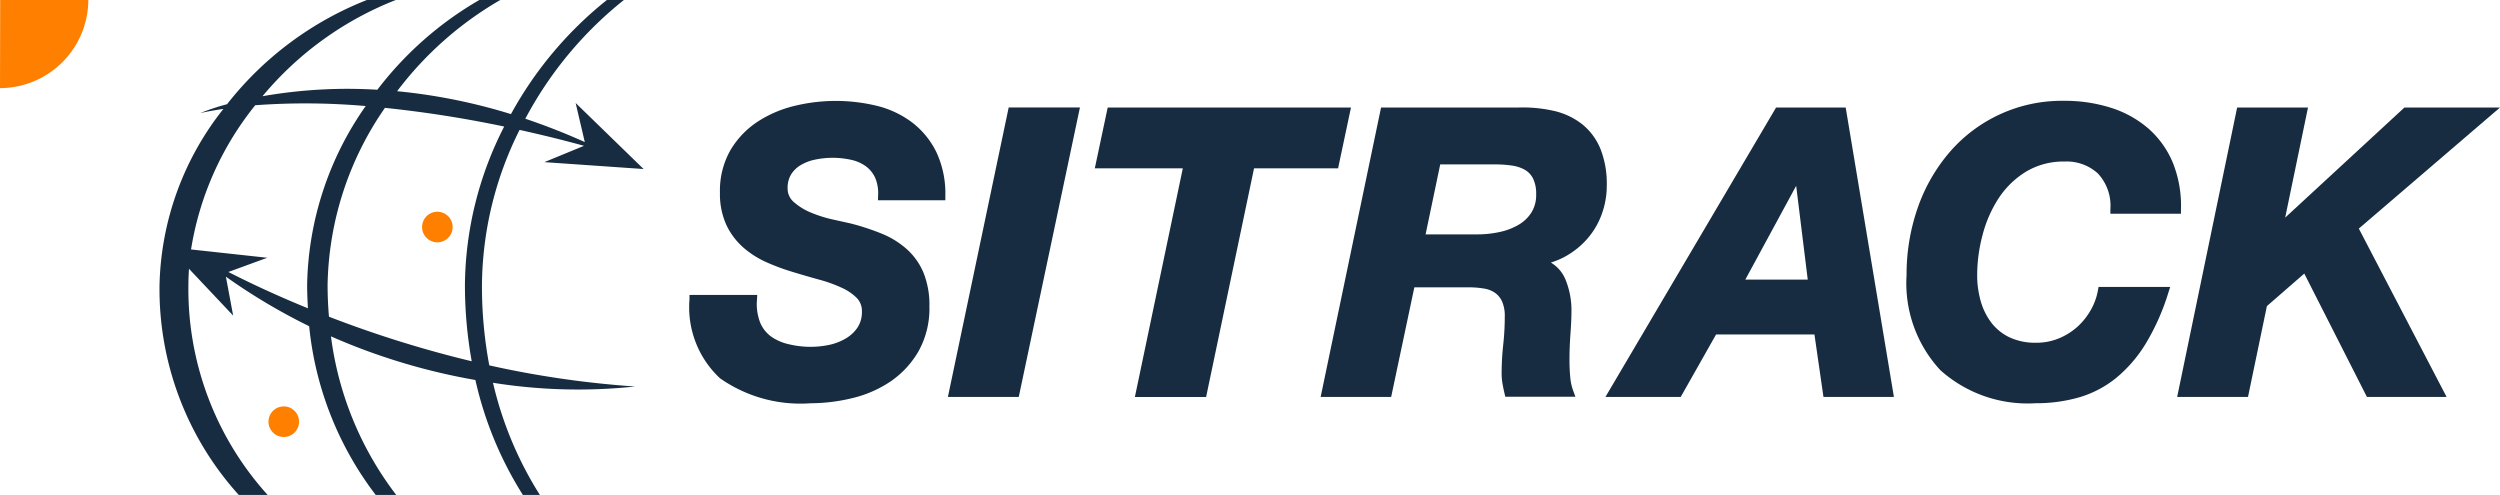 <svg id="Grupo_1786" data-name="Grupo 1786" xmlns="http://www.w3.org/2000/svg" width="147.125" height="29.126" viewBox="0 0 147.125 29.126">
  <path id="Trazado_626" data-name="Trazado 626" d="M92.855,110.17a20.708,20.708,0,0,1,2.214-9.112c1.581.349,2.894.688,3.792.936l-2.333.961,5.84.405-4-3.887.539,2.3c-1.2-.539-2.367-.992-3.5-1.372a22.286,22.286,0,0,1,5.8-6.988h-1a22.258,22.258,0,0,0-5.645,6.715,33.5,33.5,0,0,0-6.7-1.347,20.391,20.391,0,0,1,6.07-5.368H92.7A20.361,20.361,0,0,0,86.7,98.694a28.972,28.972,0,0,0-6.76.382,19.434,19.434,0,0,1,7.845-5.664h-1.7a19.541,19.541,0,0,0-8.231,6.134,13.506,13.506,0,0,0-1.579.522c.447-.1.9-.177,1.366-.247a17.264,17.264,0,0,0-3.761,10.346,18.057,18.057,0,0,0,4.661,12.371h1.7a18.055,18.055,0,0,1-4.661-12.371c0-.313.014-.625.034-.936l2.6,2.756-.428-2.291a35.262,35.262,0,0,0,4.9,2.915,19.521,19.521,0,0,0,3.916,9.928h1.207a19.387,19.387,0,0,1-3.84-9.331,36.747,36.747,0,0,0,8.5,2.568,21.43,21.43,0,0,0,2.794,6.763h1a21.371,21.371,0,0,1-2.758-6.6,31.764,31.764,0,0,0,8.364.22,57.065,57.065,0,0,1-8.582-1.244A25.219,25.219,0,0,1,92.855,110.17Zm-14.923-.751,2.289-.837-4.486-.489a18.042,18.042,0,0,1,3.778-8.487,40.613,40.613,0,0,1,6.5.048,18.84,18.84,0,0,0-3.446,10.514c0,.468.019.93.047,1.388C80.637,110.75,79.045,109.989,77.932,109.419Zm5.92,2.632c-.053-.619-.081-1.246-.081-1.882A18.794,18.794,0,0,1,87.147,99.76a69.315,69.315,0,0,1,7.017,1.1,20.769,20.769,0,0,0-2.311,9.306,25.315,25.315,0,0,0,.4,4.508A66.219,66.219,0,0,1,83.852,112.051Z" transform="translate(-64.492 -93.413)" fill="#172c41"/>
  <path id="Trazado_627" data-name="Trazado 627" d="M97.7,111.9a.9.9,0,1,0,.9.9A.9.9,0,0,0,97.7,111.9Z" transform="translate(-71.961 -99.439)" fill="#ff8000"/>
  <path id="Trazado_628" data-name="Trazado 628" d="M84.291,128.894a.9.9,0,1,0,.9.9A.9.9,0,0,0,84.291,128.894Z" transform="translate(-67.591 -104.977)" fill="#ff8000"/>
  <g id="old" transform="translate(40.566 5.933)">
    <g id="Grupo_1772" data-name="Grupo 1772">
      <path id="Trazado_629" data-name="Trazado 629" d="M133.258,103.5a5.692,5.692,0,0,0-2.059-.982,10.262,10.262,0,0,0-4.891,0,6.954,6.954,0,0,0-2.174.938,5.125,5.125,0,0,0-1.584,1.668,4.814,4.814,0,0,0-.615,2.493,4.393,4.393,0,0,0,.384,1.918,4.118,4.118,0,0,0,1.013,1.333,5.514,5.514,0,0,0,1.4.874,13.058,13.058,0,0,0,1.554.566q.766.233,1.521.441a8.226,8.226,0,0,1,1.3.471,2.98,2.98,0,0,1,.882.6,1.092,1.092,0,0,1,.3.8,1.643,1.643,0,0,1-.245.918,2.1,2.1,0,0,1-.658.636,3.266,3.266,0,0,1-.931.385,5.362,5.362,0,0,1-2.444-.013,2.906,2.906,0,0,1-1.06-.454,1.933,1.933,0,0,1-.65-.826,3.026,3.026,0,0,1-.187-1.349l.015-.278h-3.987v.264a5.711,5.711,0,0,0,1.794,4.64,8.244,8.244,0,0,0,5.336,1.472,10.5,10.5,0,0,0,2.442-.3,6.864,6.864,0,0,0,2.247-.974,5.45,5.45,0,0,0,1.652-1.772,5.167,5.167,0,0,0,.649-2.654,5.072,5.072,0,0,0-.345-1.976,3.9,3.9,0,0,0-.979-1.387,5.1,5.1,0,0,0-1.474-.915,14.344,14.344,0,0,0-1.823-.6l-1.086-.242a7.55,7.55,0,0,1-1.262-.4,3.552,3.552,0,0,1-1.012-.623,1.034,1.034,0,0,1-.363-.809,1.5,1.5,0,0,1,.212-.827,1.686,1.686,0,0,1,.582-.551,2.755,2.755,0,0,1,.855-.315,5.053,5.053,0,0,1,2.1.021,2.3,2.3,0,0,1,.861.382,1.747,1.747,0,0,1,.542.673,2.316,2.316,0,0,1,.172,1.048l-.009.273H135.2V107.8a5.754,5.754,0,0,0-.524-2.556A4.932,4.932,0,0,0,133.258,103.5Z" transform="translate(-120.132 -102.216)" fill="#172c41"/>
      <path id="Trazado_630" data-name="Trazado 630" d="M142.708,119.831h4.17l3.6-17.033h-4.193Z" transform="translate(-127.49 -102.405)" fill="#172c41"/>
      <path id="Trazado_631" data-name="Trazado 631" d="M170.608,102.8H156.291l-.759,3.58h5.179l-2.82,13.454h4.192l2.82-13.454h4.946Z" transform="translate(-131.669 -102.405)" fill="#172c41"/>
      <path id="Trazado_632" data-name="Trazado 632" d="M189.94,118.674c-.03-.316-.046-.661-.046-1.026,0-.5.02-1.01.057-1.518s.059-.974.059-1.349a4.729,4.729,0,0,0-.369-1.9,2.094,2.094,0,0,0-.843-.959,4.422,4.422,0,0,0,.893-.382,4.8,4.8,0,0,0,1.271-1.039,4.569,4.569,0,0,0,.834-1.434,4.908,4.908,0,0,0,.293-1.685,5.574,5.574,0,0,0-.367-2.136,3.623,3.623,0,0,0-1.072-1.457,4.2,4.2,0,0,0-1.664-.791,8.309,8.309,0,0,0-2.087-.2h-8.094l-3.555,17.033H179.4l1.364-6.45h3.207a5.2,5.2,0,0,1,.923.077,1.547,1.547,0,0,1,.642.264,1.26,1.26,0,0,1,.4.51,2.131,2.131,0,0,1,.15.872,15.093,15.093,0,0,1-.091,1.647,15.87,15.87,0,0,0-.094,1.7,3.437,3.437,0,0,0,.05.588c.032.182.071.375.119.58l.047.2h4.127l-.133-.357A3.109,3.109,0,0,1,189.94,118.674Zm-2.007-10.758a1.941,1.941,0,0,1-.272,1.05,2.21,2.21,0,0,1-.744.723,3.762,3.762,0,0,1-1.112.431,6.174,6.174,0,0,1-1.352.144h-3.027l.861-4.118h3.23a6.956,6.956,0,0,1,.979.067,2.182,2.182,0,0,1,.762.245,1.241,1.241,0,0,1,.487.508A2.019,2.019,0,0,1,187.932,107.915Z" transform="translate(-138.096 -102.404)" fill="#172c41"/>
      <path id="Trazado_633" data-name="Trazado 633" d="M210.155,102.8l-10.043,17.033h4.431l2.08-3.676h5.79l.531,3.676h4.146L214.252,102.8Zm1.864,10.125h-3.673l2.992-5.518Z" transform="translate(-146.199 -102.405)" fill="#172c41"/>
      <path id="Trazado_634" data-name="Trazado 634" d="M240.627,103.84a6.241,6.241,0,0,0-2.208-1.219,8.971,8.971,0,0,0-2.738-.406,8.716,8.716,0,0,0-6.8,3.087,10.132,10.132,0,0,0-1.84,3.263,11.882,11.882,0,0,0-.638,3.9,7.528,7.528,0,0,0,1.986,5.6,7.7,7.7,0,0,0,5.606,1.947,9.113,9.113,0,0,0,2.559-.345,6.24,6.24,0,0,0,2.171-1.134,7.973,7.973,0,0,0,1.747-2.019,13.371,13.371,0,0,0,1.334-3l.11-.345H237.7l-.039.218a3.587,3.587,0,0,1-.431,1.163,3.948,3.948,0,0,1-.8.986,3.761,3.761,0,0,1-1.091.67,3.439,3.439,0,0,1-1.3.246,3.565,3.565,0,0,1-1.583-.32,2.965,2.965,0,0,1-1.063-.859,3.83,3.83,0,0,1-.626-1.265,5.58,5.58,0,0,1-.209-1.545,9.251,9.251,0,0,1,.316-2.349,7.31,7.31,0,0,1,.946-2.164,5.131,5.131,0,0,1,1.606-1.561,4.262,4.262,0,0,1,2.276-.6,2.712,2.712,0,0,1,1.957.7,2.777,2.777,0,0,1,.738,2.107v.265h4.154l0-.26a6.771,6.771,0,0,0-.483-2.754A5.47,5.47,0,0,0,240.627,103.84Z" transform="translate(-154.767 -102.215)" fill="#172c41"/>
      <path id="Trazado_635" data-name="Trazado 635" d="M269.024,102.8H263.4l-7.017,6.477,1.343-6.477h-4.17l-3.53,17.033h4.169l1.112-5.347,2.2-1.915,3.687,7.262h4.689l-5.166-9.909Z" transform="translate(-162.466 -102.405)" fill="#172c41"/>
    </g>
  </g>
  <path id="Trazado_636" data-name="Trazado 636" d="M59.963,93.413h5.188A5.213,5.213,0,0,1,59.963,98.6h-.011Z" transform="translate(-59.952 -93.413)" fill="#ff8000"/>
</svg>
